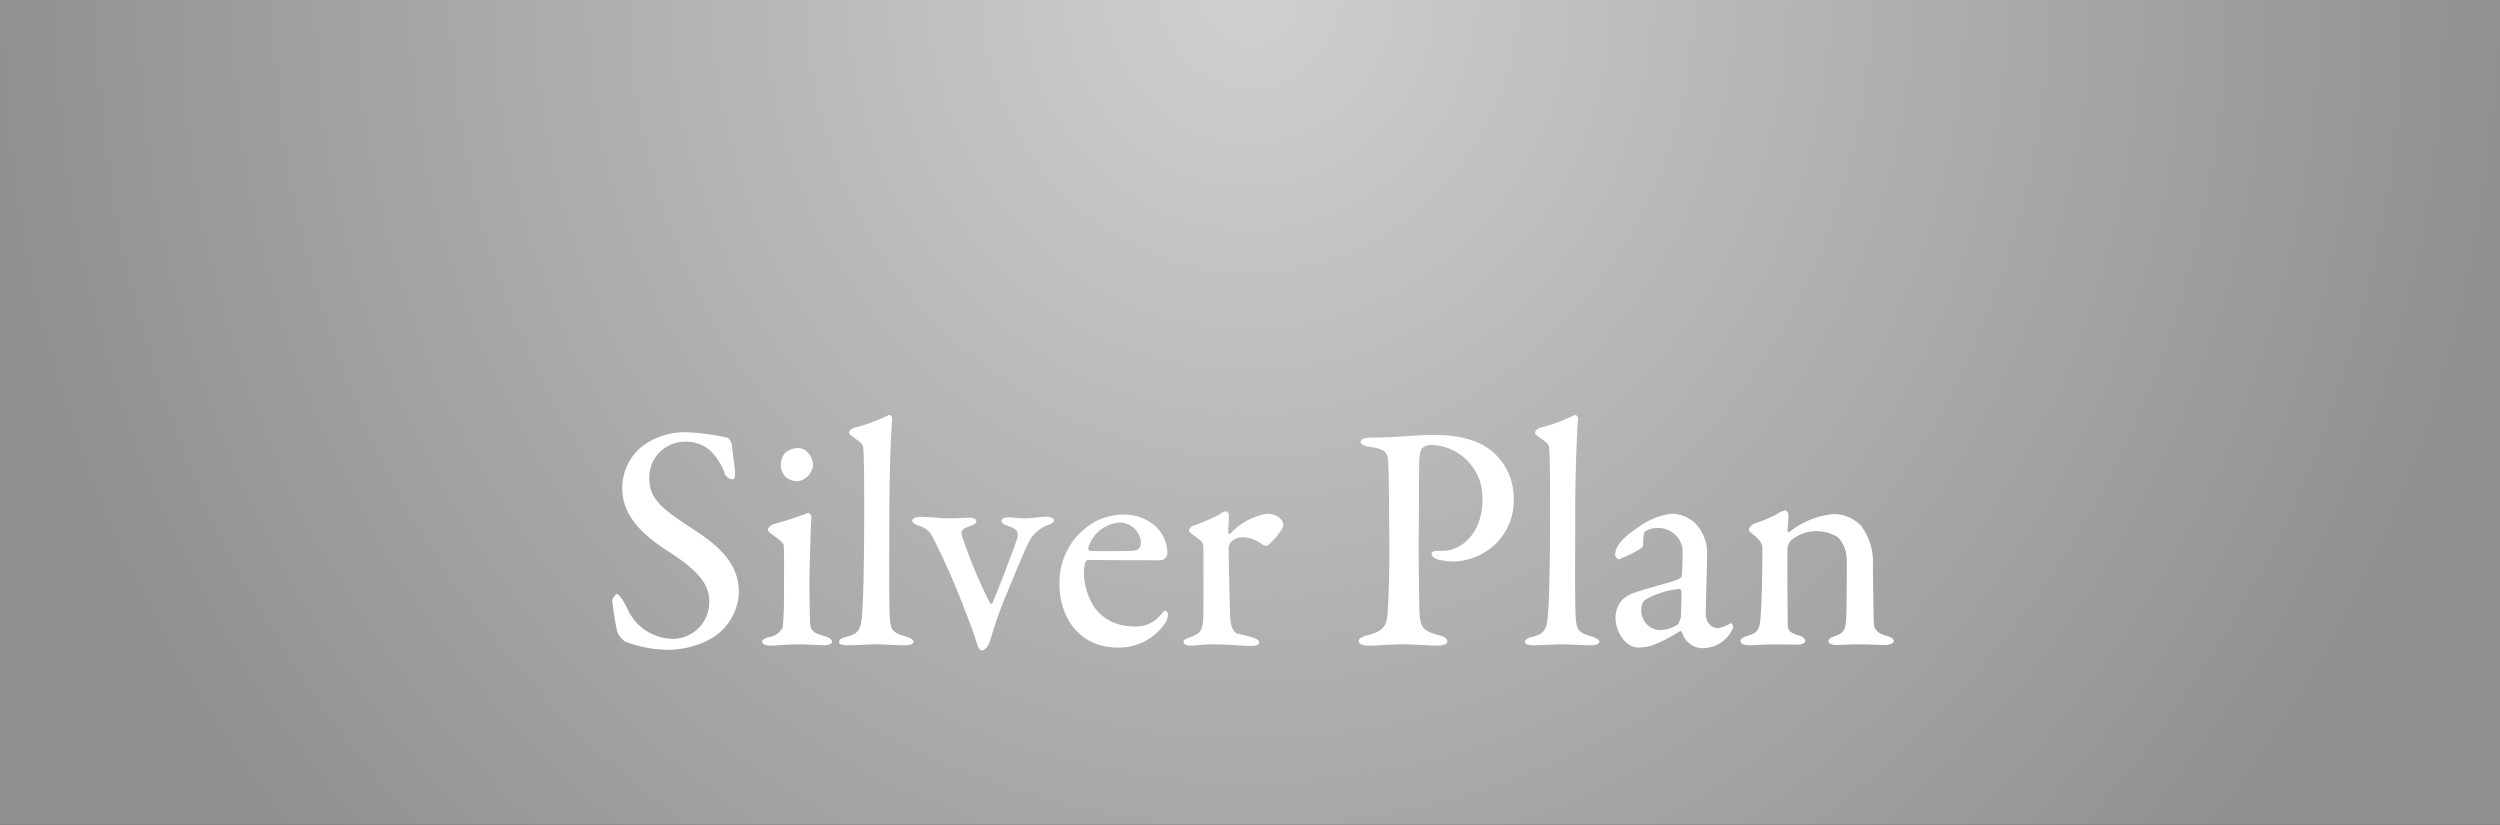 <svg xmlns="http://www.w3.org/2000/svg" xmlns:xlink="http://www.w3.org/1999/xlink" width="194" height="64" viewBox="0 0 194 64">
  <rect x="0" y="0" width="194" height="64" fill="#333333" stroke="none"/>
  <defs>
    <radialGradient id="radial-gradient" cx="0.5" cy="0" r="0.5" gradientTransform="scale(1 3.132)" gradientUnits="objectBoundingBox">
      <stop offset="0" stop-color="#d0d0d0"/>
      <stop offset="1" stop-color="#909090"/>
    </radialGradient>
  </defs>
  <g id="グループ_8563" data-name="グループ 8563" transform="translate(-393 -4284)">
    <rect id="長方形_14206" data-name="長方形 14206" width="194" height="64" transform="translate(393 4284)" fill="url(#radial-gradient)"/>
    <path id="パス_13725" data-name="パス 13725" d="M-43.562-16.45a5.449,5.449,0,0,0-3.75,1.2,4.2,4.2,0,0,0-1.4,3.1c0,2.15,1.475,3.6,3.7,5.025,2.55,1.625,3.05,2.725,3.05,3.8a2.845,2.845,0,0,1-2.925,2.9,3.926,3.926,0,0,1-3.3-2.075c-.35-.775-.75-1.4-.95-1.4-.1,0-.35.35-.35.475A22.682,22.682,0,0,0-49.112-1a1.908,1.908,0,0,0,.6.775,9.4,9.4,0,0,0,3.35.65,7.005,7.005,0,0,0,3.4-.9,4.367,4.367,0,0,0,2.1-3.55c0-2.1-1.325-3.475-3.5-4.875-2.225-1.475-3.45-2.25-3.45-3.95a2.767,2.767,0,0,1,2.8-2.875,2.908,2.908,0,0,1,1.825.6,4.369,4.369,0,0,1,1.2,1.8.72.72,0,0,0,.625.525c.175,0,.2-.225.2-.65,0-.1-.225-1.65-.25-2.075-.025-.075-.175-.45-.325-.5A17.259,17.259,0,0,0-43.562-16.45ZM-35.012,0c.525,0,1.775.075,1.95.075.3,0,.625-.1.625-.275,0-.15-.15-.3-.55-.425-.625-.2-1.125-.275-1.15-1.05-.025-.875-.05-1.875-.05-3.15,0-1.425.125-4.725.15-5.1,0-.05-.125-.275-.25-.275a26.567,26.567,0,0,1-2.6.85c-.275.075-.525.275-.525.45q0,.113.225.3c.7.5.975.725,1,.9.05.3.025,2.8.025,3.55a27.562,27.562,0,0,1-.1,2.85,1.44,1.44,0,0,1-1,.725c-.425.1-.6.225-.6.375,0,.175.275.3.65.3C-36.762.1-35.837,0-35.012,0Zm-.025-15.225a1.59,1.59,0,0,0-1.05.375,1.545,1.545,0,0,0-.325.925,1.344,1.344,0,0,0,.4.95,1.518,1.518,0,0,0,.85.325,1.388,1.388,0,0,0,1.25-1.275C-33.912-14.4-34.312-15.225-35.037-15.225Zm3.925-1.2c0,.1.1.2.5.475.55.375.6.525.6.725.075.7.075,3.325.075,5.05,0,3.95-.075,6.625-.15,7.675-.1,1.25-.175,1.675-1.25,1.925-.275.05-.55.2-.55.375s.175.275.7.275S-29.537,0-28.962,0c.45,0,1.6.075,2.2.075.3,0,.65-.075.65-.275,0-.15-.2-.275-.55-.4-1.075-.275-1.175-.575-1.25-1.1-.125-.7-.075-5.15-.075-8.45,0-3.425.15-6.725.225-7.4,0-.1-.175-.3-.25-.25a13.418,13.418,0,0,1-2.725,1C-30.987-16.7-31.112-16.525-31.112-16.425Zm4.9,6.8c0,.175.125.275.5.425a1.615,1.615,0,0,1,1.075.85,56.381,56.381,0,0,1,2.55,5.8c.575,1.45.675,1.8.925,2.575.075.275.225.45.35.45.2,0,.475-.275.6-.65.425-1.3.45-1.55,1.15-3.325.75-1.75,1.625-4.025,2.05-4.7a2.751,2.751,0,0,1,1.25-1.025c.4-.15.55-.25.55-.4s-.275-.275-.5-.275c-.475,0-1.25.125-1.7.125-.6,0-.925-.075-1.375-.075-.325,0-.5.125-.5.275,0,.175.2.275.425.35.75.275.975.45.775,1.075-.25.775-1.55,4.175-1.875,4.875-.05.125-.125.175-.2.1A38.235,38.235,0,0,1-22.312-8.3c-.125-.325-.175-.65.525-.85.325-.1.55-.225.55-.4s-.2-.275-.575-.275c-.3,0-.95.05-1.6.05-.275,0-1.75-.125-2.175-.125C-25.837-9.9-26.212-9.775-26.212-9.625Zm16.4-.45a5.2,5.2,0,0,0-1.95.425,5.379,5.379,0,0,0-3.025,4.925c0,2.9,1.775,4.975,4.5,4.975A4.33,4.33,0,0,0-6.562-1.675a1.671,1.671,0,0,0,.2-.625c0-.1-.075-.3-.225-.3-.1,0-.225.175-.325.3a2.509,2.509,0,0,1-2.25.9,3.621,3.621,0,0,1-2.825-1.35,5.064,5.064,0,0,1-.9-2.725,3.12,3.12,0,0,1,.1-.875.3.3,0,0,1,.225-.2c1.175.025,5.375.025,5.65.025A.583.583,0,0,0-6.412-7a2.957,2.957,0,0,0-.875-2.125A3.731,3.731,0,0,0-9.812-10.075Zm-.25.625a1.672,1.672,0,0,1,1.6,1.525c0,.525-.3.675-.85.675-1.25.025-2.45.025-3.1,0-.075,0-.175-.15-.125-.275A2.723,2.723,0,0,1-10.062-9.45Zm5.325.65c0,.1.325.3.875.725.25.175.25.5.25.8v4.65c-.025,1.5-.1,1.75-1.05,2.075-.175.075-.5.175-.5.325,0,.225.25.325.525.325.6,0,.95-.1,1.65-.1C-1.537,0-.562.125.088.125c.4,0,.625-.1.625-.25,0-.1-.075-.275-.475-.4C-.112-.625-.587-.75-.887-.8c-.425-.1-.6-.575-.65-1.3-.025-.375-.125-4.85-.125-5.35A.788.788,0,0,1-1.412-8a1.276,1.276,0,0,1,.975-.3,2.542,2.542,0,0,1,1.425.575.719.719,0,0,0,.375.075A6.331,6.331,0,0,0,2.438-8.875a1.054,1.054,0,0,0,.15-.375c0-.225-.25-.875-1.3-.875a4.956,4.956,0,0,0-2.825,1.55c-.025.05-.15,0-.15-.1,0-.475.05-.925.05-1.375,0-.075-.125-.275-.25-.275a1.407,1.407,0,0,0-.525.275,15.171,15.171,0,0,1-2,.85A.5.5,0,0,0-4.737-8.8Zm22.775-2.45c0,2.8-1.8,4-3.075,4h-.55c-.2,0-.325.125-.325.225,0,.15.15.3.425.425a5.712,5.712,0,0,0,1.35.175,5,5,0,0,0,2.9-1.1,4.7,4.7,0,0,0,1.7-3.85,4.705,4.705,0,0,0-1.45-3.4c-.925-.9-2.425-1.475-4.75-1.475-1.2,0-3.175.2-4.3.2-.225,0-.65,0-.825.025-.325.025-.55.125-.55.325,0,.15.25.325.725.375,1.4.2,1.4.575,1.425,1.475.05.775.075,6.125.075,6.95,0,1.25-.05,3.225-.125,4.4-.05,1.05-.35,1.525-1.7,1.825-.25.075-.55.225-.55.4,0,.25.3.375.775.375.75,0,1.825-.1,2.55-.1,1.1,0,2.1.1,2.75.1.35,0,.8-.075.8-.3s-.175-.375-.65-.5c-1.325-.375-1.5-.6-1.525-2.225,0-.625-.05-2.6-.05-4.875.025-2.85.025-5.975.05-6.5.025-.6.15-.875.25-.95a1.229,1.229,0,0,1,.7-.225A4.085,4.085,0,0,1,18.038-11.25Zm4.075-5.175c0,.1.1.2.5.475.55.375.6.525.6.725.075.7.075,3.325.075,5.05,0,3.95-.075,6.625-.15,7.675-.1,1.25-.175,1.675-1.25,1.925-.275.05-.55.2-.55.375s.175.275.7.275S23.688,0,24.263,0c.45,0,1.6.075,2.2.075.3,0,.65-.075.65-.275,0-.15-.2-.275-.55-.4-1.075-.275-1.175-.575-1.25-1.1-.125-.7-.075-5.15-.075-8.45,0-3.425.15-6.725.225-7.4,0-.1-.175-.3-.25-.25a13.418,13.418,0,0,1-2.725,1C22.238-16.7,22.113-16.525,22.113-16.425Zm10.5,6.3a5.47,5.47,0,0,0-2.35.95c-1.25.825-1.925,1.525-1.925,2.225,0,.15.15.35.3.35a10.337,10.337,0,0,0,1.75-.875.476.476,0,0,0,.125-.25c-.025-.575.05-.975.175-1.05a1.7,1.7,0,0,1,.975-.25,1.866,1.866,0,0,1,1.9,1.65c.025.3-.025,1.8-.05,2.025,0,.15-.15.275-.675.45-.55.175-2.6.725-3,.9a2.287,2.287,0,0,0-1,.6,2.237,2.237,0,0,0-.475,1.3c0,1.275.875,2.35,1.775,2.35A4.222,4.222,0,0,0,31.162.1a11.236,11.236,0,0,0,2.2-1.125c.05-.025.15.05.175.1A1.658,1.658,0,0,0,35.162.3a2.587,2.587,0,0,0,2.325-1.575.639.639,0,0,0-.05-.275c-.05-.075-.075-.1-.15-.075a3.778,3.778,0,0,1-.95.375c-.25,0-.975-.15-.975-1.2,0-.275.1-3.375.1-4.35a3.268,3.268,0,0,0-.525-2.1A2.624,2.624,0,0,0,32.612-10.125ZM31.862-1.1a1.516,1.516,0,0,1-1.5-1.5c0-.625.2-.8.475-.95a6.576,6.576,0,0,1,2.475-.75c.075,0,.175.125.175.2,0,.575-.025,1.475-.05,2-.025.075-.15.525-.3.6A2.777,2.777,0,0,1,31.862-1.1Zm6.85-7.775c0,.075.1.175.425.425.525.45.625.7.625.975,0,2.525-.075,4.675-.15,5.425-.075.9-.2,1.15-1.025,1.4-.275.075-.525.2-.525.375,0,.225.275.35.65.35.425,0,1.2-.075,2.125-.075.525,0,1.275.025,1.6.025.375,0,.65-.125.65-.3,0-.15-.2-.325-.45-.4-.775-.225-.875-.425-.9-.775-.025-.3-.05-5.675-.025-6a1.022,1.022,0,0,1,.25-.6,2.982,2.982,0,0,1,2.1-.725,3.091,3.091,0,0,1,1.575.475,2.618,2.618,0,0,1,.675,1.775c0,.725,0,3.75-.05,4.575s-.2,1.05-.775,1.275c-.325.1-.6.25-.6.425,0,.225.35.3.625.3.325,0,1.15-.05,1.775-.05.7,0,1.35.05,1.95.05.375,0,.725-.125.725-.3,0-.15-.15-.3-.625-.425-.625-.175-.875-.5-.925-.875-.025-.35-.075-4.05-.075-4.55a4.765,4.765,0,0,0-.875-3.05,2.9,2.9,0,0,0-2.275-.95,6.5,6.5,0,0,0-3.325,1.375c-.025,0-.15.05-.15-.075,0-.225.075-.85.075-1.225,0-.1-.125-.375-.225-.375a1.775,1.775,0,0,0-.675.3,11.132,11.132,0,0,1-1.75.725C38.963-9.3,38.713-9.05,38.713-8.875Z" transform="translate(490 4334)" fill="#fff"/>
  </g>
</svg>
